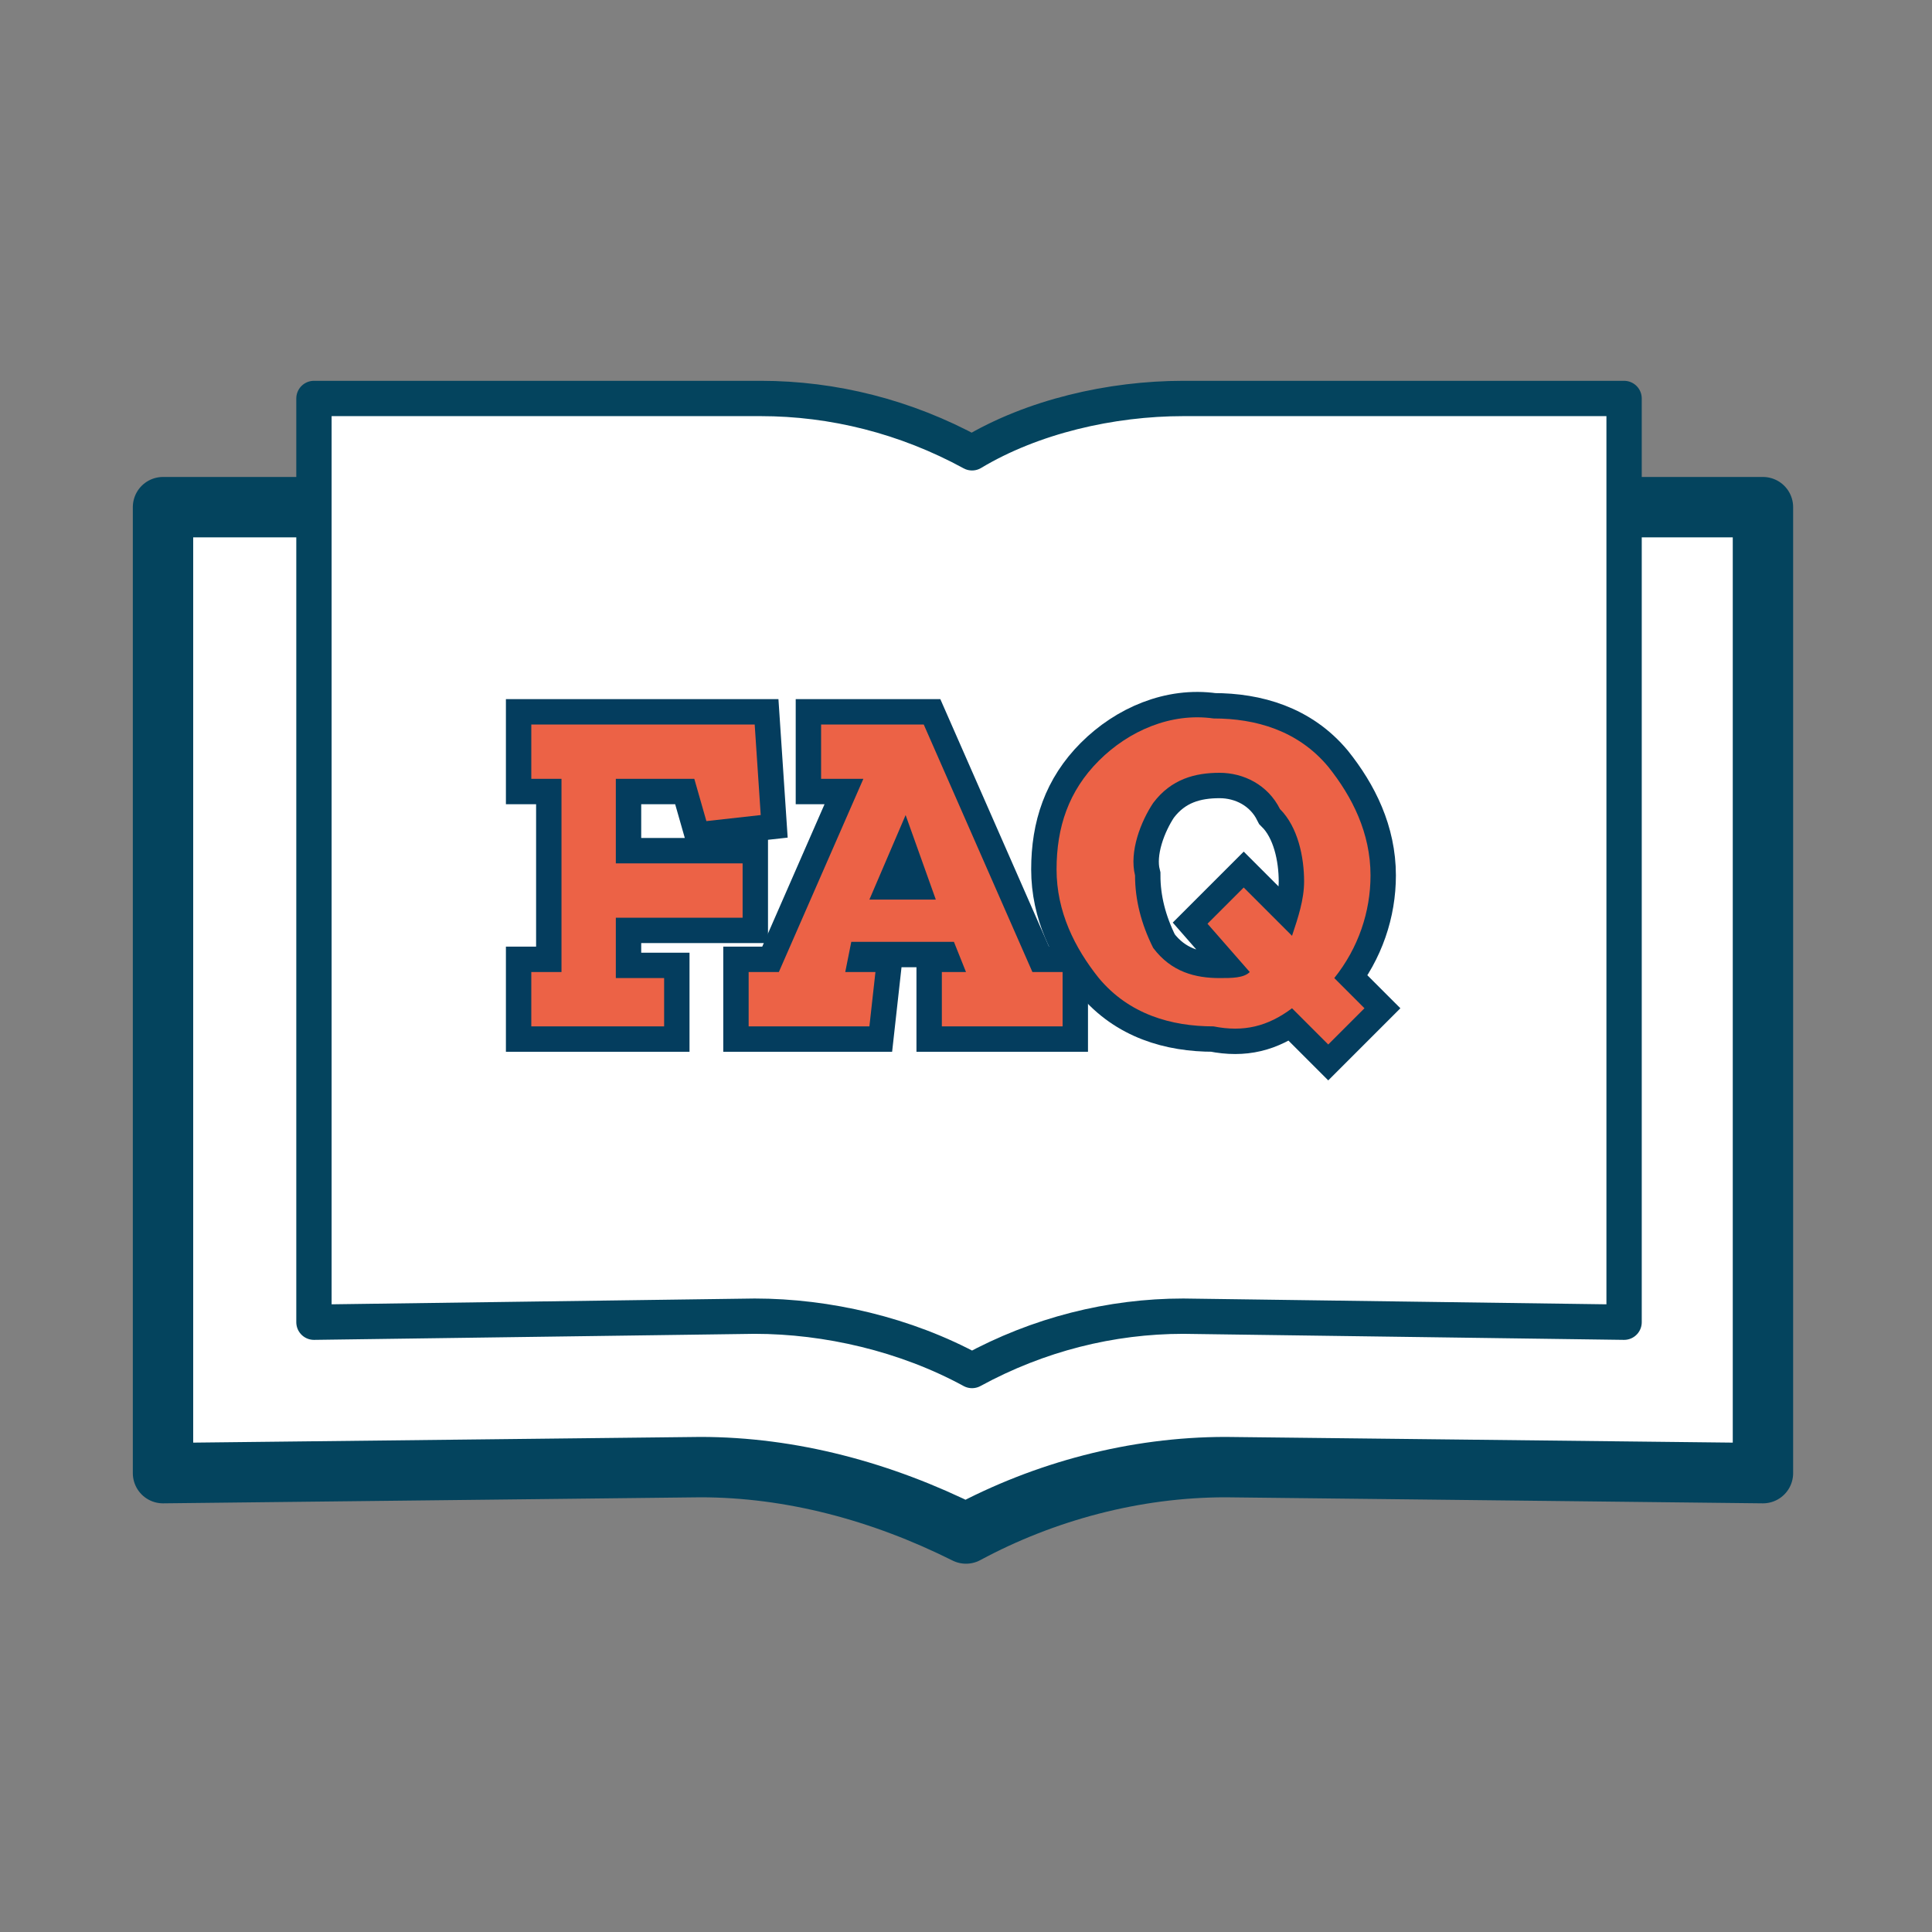 <?xml version="1.0" encoding="utf-8"?>
<!-- Generator: Adobe Illustrator 24.0.2, SVG Export Plug-In . SVG Version: 6.00 Build 0)  -->
<svg version="1.1" id="Ebene_1" xmlns="http://www.w3.org/2000/svg" xmlns:xlink="http://www.w3.org/1999/xlink" x="0px" y="0px"
	 viewBox="0 0 32 32" style="enable-background:new 0 0 32 32;" xml:space="preserve">
<rect x="0" y="0" width="32" height="32" fill="#808080" stroke="none"/>
<style type="text/css">
	.st0{fill:none;stroke:#04445E;stroke-width:0.8;stroke-linecap:round;stroke-linejoin:round;stroke-miterlimit:10;}
	.st1{fill:none;stroke:#EB6246;stroke-width:0.8;stroke-linecap:round;stroke-linejoin:round;stroke-miterlimit:10;}
	.st2{fill:none;stroke:#04445E;stroke-width:0.85;stroke-linecap:round;stroke-linejoin:round;stroke-miterlimit:10;}
	.st3{fill:#EB6246;}
	.st4{fill:none;stroke:#04445E;stroke-width:0.755;stroke-linecap:round;stroke-linejoin:round;stroke-miterlimit:10;}
	.st5{fill:#FFFFFF;}
	.st6{fill:none;stroke:#04445E;stroke-linejoin:round;stroke-miterlimit:10;}
	.st7{fill:none;stroke:#04445E;stroke-width:0.585;stroke-linejoin:round;stroke-miterlimit:10;}
	.st8{fill:#EC6246;}
	.st9{fill:none;stroke:#043D5E;stroke-width:0.841;stroke-miterlimit:10;}
	.st10{fill:none;stroke:#04445E;stroke-linecap:round;stroke-linejoin:round;stroke-miterlimit:10;}
</style>
<g id="Group_27_1_" transform="translate(0 0)">
	<path id="Fill_1_2_" class="st5" d="M20.4,8.4c-1.5,0-3,0.3-4.4,1.1c-1.3-0.7-2.8-1.1-4.4-1.1H2.7v16l8.9-0.1c1.5,0,3,0.4,4.4,1.1
		c1.3-0.7,2.8-1.1,4.3-1.1l8.9,0.1v-16H20.4z"/>
	<path id="Stroke_3_4_" class="st6" d="M20.4,8.4c-1.5,0-3,0.3-4.4,1.1c-1.3-0.7-2.8-1.1-4.4-1.1H2.7v16l8.9-0.1
		c1.5,0,3,0.4,4.4,1.1c1.3-0.7,2.8-1.1,4.3-1.1l8.9,0.1v-16H20.4z"/>
	<path id="Fill_5_1_" class="st5" d="M19.6,6.6c-1.2,0-2.5,0.3-3.5,0.9c-1.1-0.6-2.3-0.9-3.5-0.9H5.2v15.3l7.3-0.1
		c1.2,0,2.5,0.3,3.6,0.9c1.1-0.6,2.3-0.9,3.5-0.9l7.3,0.1V6.6H19.6z"/>
	<path id="Stroke_7_3_" class="st7" d="M19.6,6.6c-1.2,0-2.5,0.3-3.5,0.9c-1.1-0.6-2.3-0.9-3.5-0.9H5.2v15.3l7.3-0.1
		c1.2,0,2.5,0.3,3.6,0.9c1.1-0.6,2.3-0.9,3.5-0.9l7.3,0.1V6.6H19.6z"/>
	<path id="Fill_9_1_" class="st8" d="M12.6,13.5l-0.9,0.1l-0.2-0.7h-1.3v1.4h2.1v0.9h-2.1v1h0.8V17H8.8v-0.9h0.5v-3.2H8.8V12h3.7
		L12.6,13.5z"/>
	<path id="Stroke_11_2_" class="st9" d="M12.6,13.5l-0.9,0.1l-0.2-0.7h-1.3v1.4h2.1v0.9h-2.1v1h0.8V17H8.8v-0.9h0.5v-3.2H8.8V12h3.7
		L12.6,13.5z"/>
	<path id="Fill_13_1_" class="st8" d="M14.4,17h-2v-0.9h0.5l1.4-3.2h-0.7V12h1.7l1.8,4.1h0.5V17h-2v-0.9H16l-0.2-0.5h-1.7L14,16.1
		h0.5L14.4,17L14.4,17z M15,13.5l-0.6,1.4h1.1L15,13.5L15,13.5z"/>
	<path id="Stroke_15_2_" class="st9" d="M14.4,17h-2v-0.9h0.5l1.4-3.2h-0.7V12h1.7l1.8,4.1h0.5V17h-2v-0.9H16l-0.2-0.5h-1.7L14,16.1
		h0.5L14.4,17L14.4,17z M15,13.5l-0.6,1.4h1.1L15,13.5L15,13.5z"/>
	<path id="Fill_17_1_" class="st8" d="M22,17.3L22,17.3l-0.6-0.6C21,17,20.6,17.1,20.1,17c-0.7,0-1.4-0.2-1.9-0.8
		c-0.4-0.5-0.7-1.1-0.7-1.8c0-0.7,0.2-1.3,0.7-1.8c0.5-0.5,1.2-0.8,1.9-0.7c0.7,0,1.4,0.2,1.9,0.8c0.4,0.5,0.7,1.1,0.7,1.8
		c0,0.6-0.2,1.2-0.6,1.7l0.5,0.5L22,17.3L22,17.3z M20.2,12.8c-0.4,0-0.8,0.1-1.1,0.5c-0.2,0.3-0.4,0.8-0.3,1.2
		c0,0.4,0.1,0.8,0.3,1.2c0.3,0.4,0.7,0.5,1.1,0.5c0.2,0,0.4,0,0.5-0.1L20,15.3l0.6-0.6l0.8,0.8c0.1-0.3,0.2-0.6,0.2-0.9
		c0-0.4-0.1-0.9-0.4-1.2C21,13,20.6,12.8,20.2,12.8z"/>
	<path id="Stroke_19_1_" class="st9" d="M22,17.3L22,17.3l-0.6-0.6C21,17,20.6,17.1,20.1,17c-0.7,0-1.4-0.2-1.9-0.8
		c-0.4-0.5-0.7-1.1-0.7-1.8c0-0.7,0.2-1.3,0.7-1.8c0.5-0.5,1.2-0.8,1.9-0.7c0.7,0,1.4,0.2,1.9,0.8c0.4,0.5,0.7,1.1,0.7,1.8
		c0,0.6-0.2,1.2-0.6,1.7l0.5,0.5L22,17.3L22,17.3z M20.2,12.8c-0.4,0-0.8,0.1-1.1,0.5c-0.2,0.3-0.4,0.8-0.3,1.2
		c0,0.4,0.1,0.8,0.3,1.2c0.3,0.4,0.7,0.5,1.1,0.5c0.2,0,0.4,0,0.5-0.1L20,15.3l0.6-0.6l0.8,0.8c0.1-0.3,0.2-0.6,0.2-0.9
		c0-0.4-0.1-0.9-0.4-1.2C21,13,20.6,12.8,20.2,12.8z"/>
	<path id="Fill_21_1_" class="st8" d="M12.6,13.5l-0.9,0.1l-0.2-0.7h-1.3v1.4h2.1v0.9h-2.1v1h0.8V17H8.8v-0.9h0.5v-3.2H8.8V12h3.7
		L12.6,13.5z"/>
	<path id="Fill_23_1_" class="st8" d="M14.4,17h-2v-0.9h0.5l1.4-3.2h-0.7V12h1.7l1.8,4.1h0.5V17h-2v-0.9H16l-0.2-0.5h-1.7L14,16.1
		h0.5L14.4,17L14.4,17z M15,13.5l-0.6,1.4h1.1L15,13.5L15,13.5z"/>
	<path id="Fill_25_1_" class="st8" d="M22,17.3L22,17.3l-0.6-0.6C21,17,20.6,17.1,20.1,17c-0.7,0-1.4-0.2-1.9-0.8
		c-0.4-0.5-0.7-1.1-0.7-1.8c0-0.7,0.2-1.3,0.7-1.8c0.5-0.5,1.2-0.8,1.9-0.7c0.7,0,1.4,0.2,1.9,0.8c0.4,0.5,0.7,1.1,0.7,1.8
		c0,0.6-0.2,1.2-0.6,1.7l0.5,0.5L22,17.3L22,17.3z M20.2,12.8c-0.4,0-0.8,0.1-1.1,0.5c-0.2,0.3-0.4,0.8-0.3,1.2
		c0,0.4,0.1,0.8,0.3,1.2c0.3,0.4,0.7,0.5,1.1,0.5c0.2,0,0.4,0,0.5-0.1L20,15.3l0.6-0.6l0.8,0.8c0.1-0.3,0.2-0.6,0.2-0.9
		c0-0.4-0.1-0.9-0.4-1.2C21,13,20.6,12.8,20.2,12.8z"/>
</g>
</svg>
